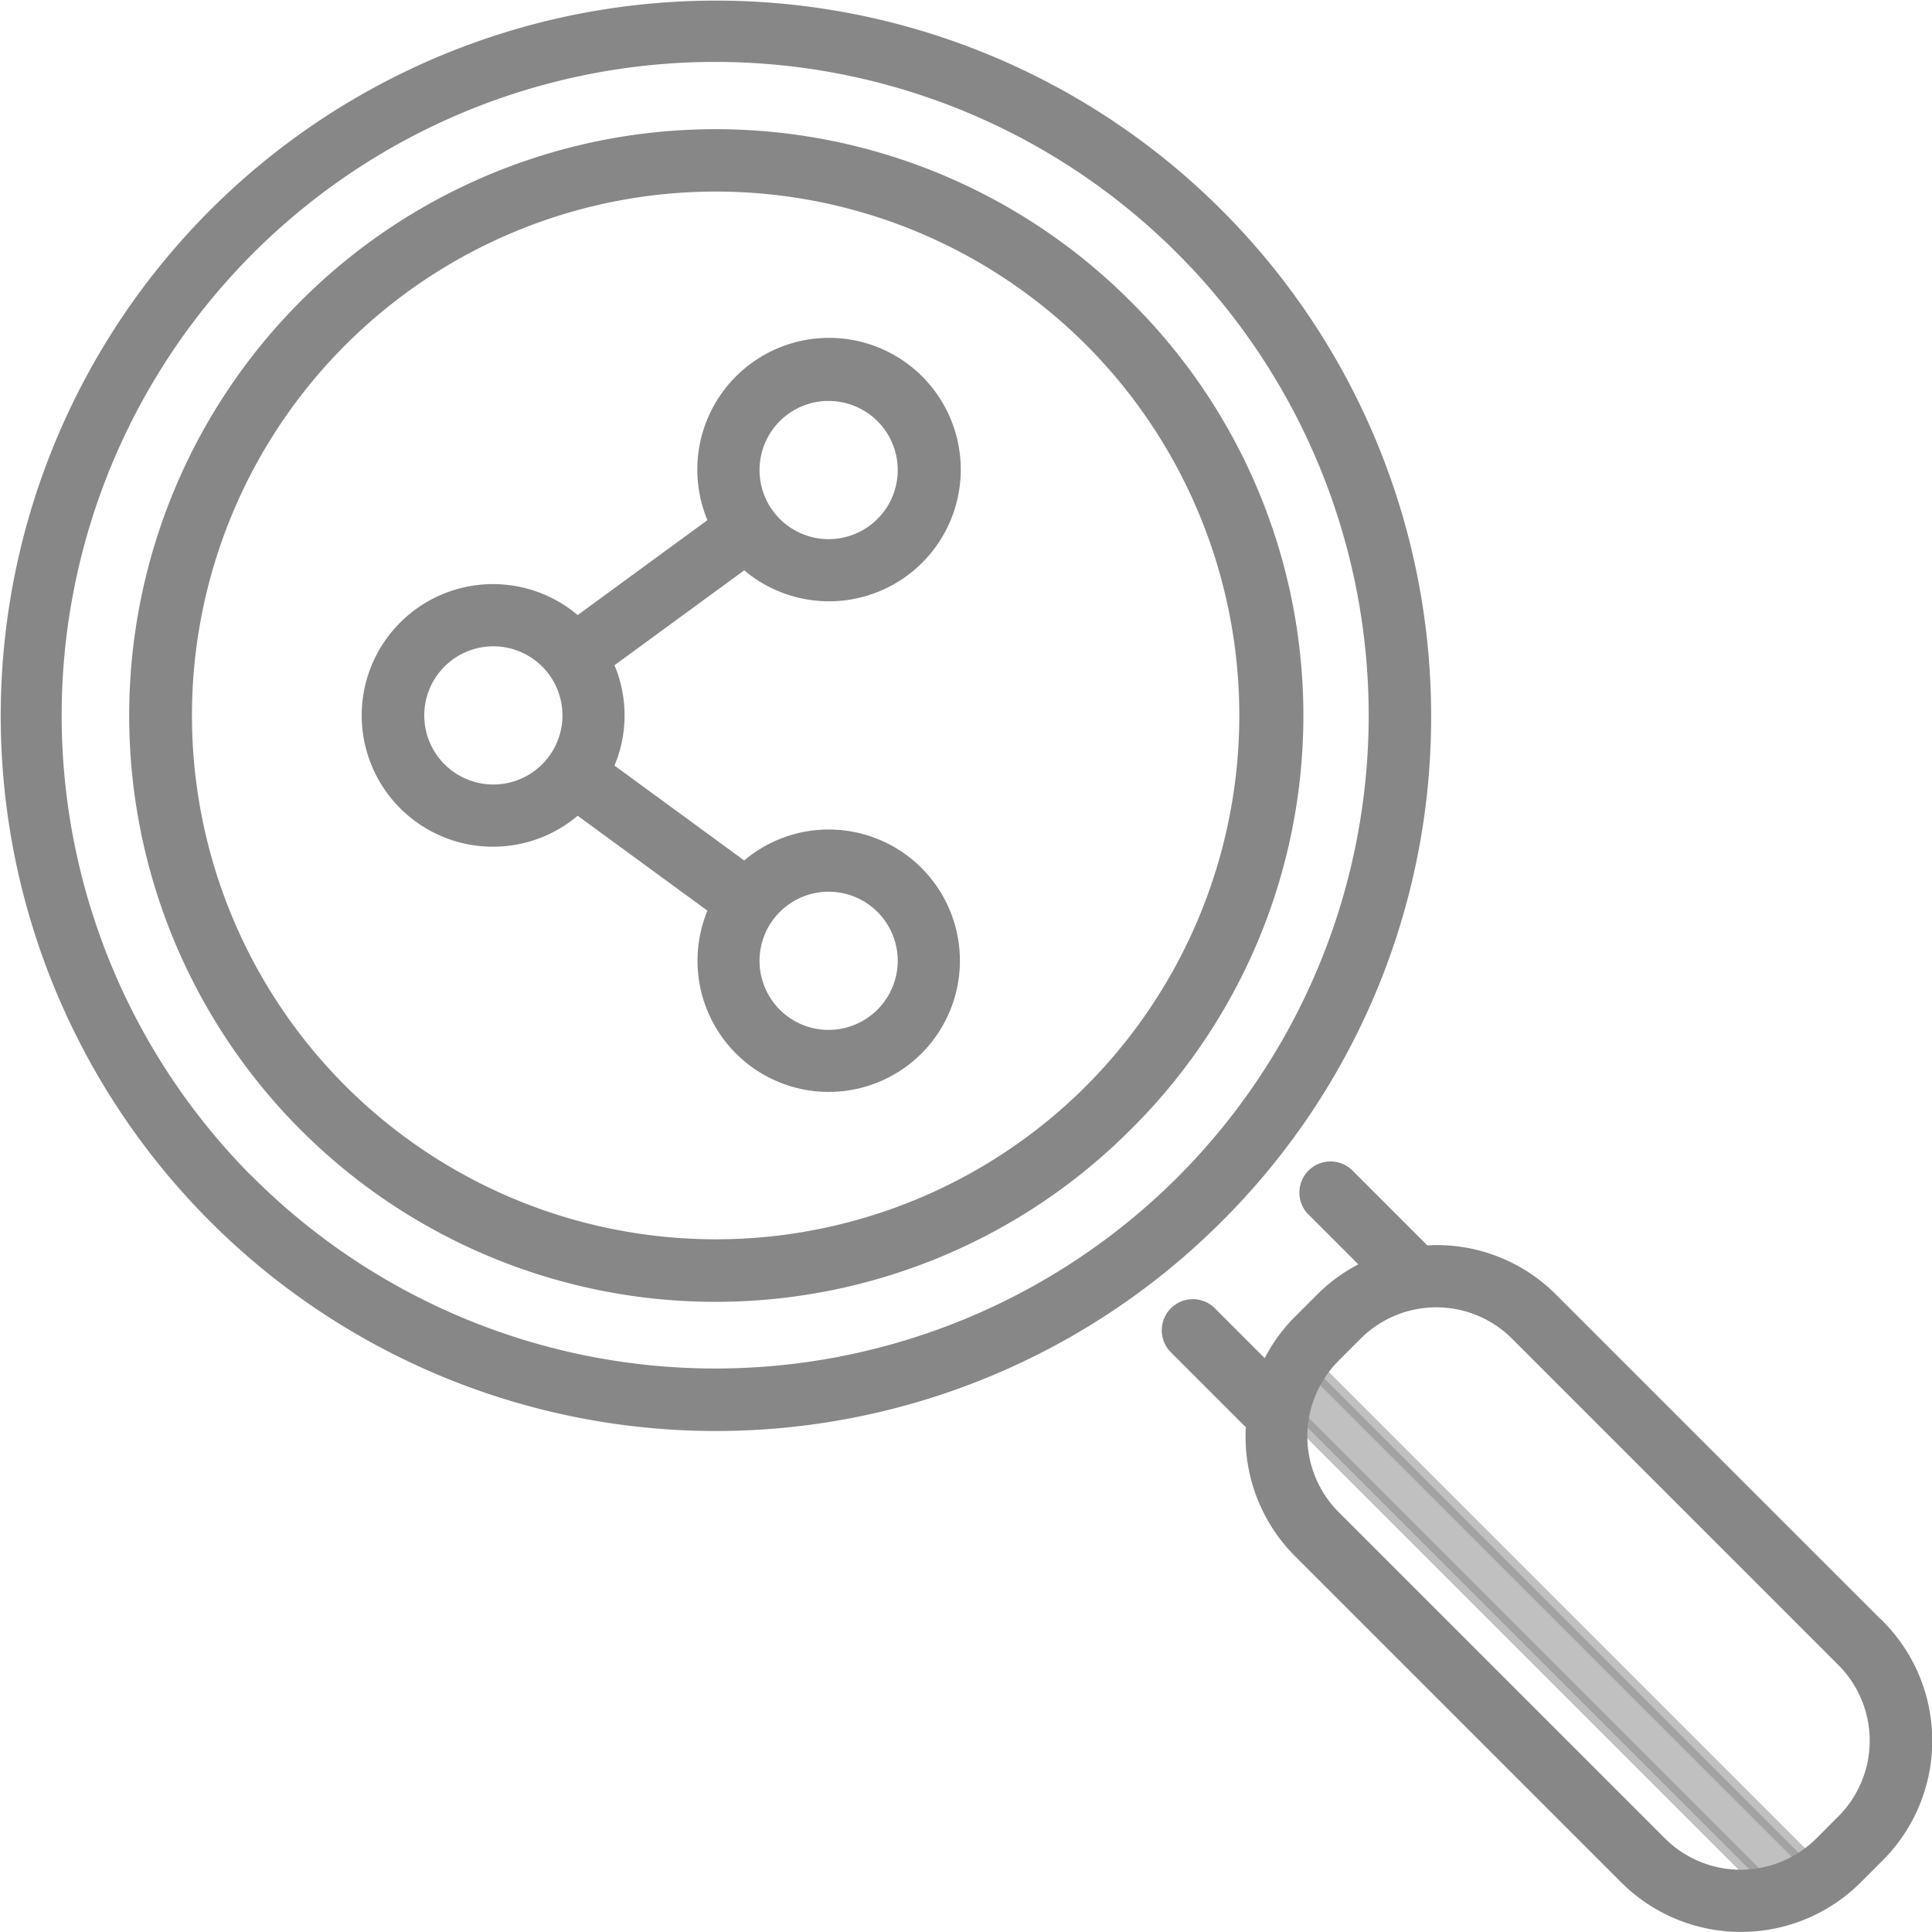 <?xml version="1.0" encoding="UTF-8"?> <svg xmlns="http://www.w3.org/2000/svg" width="37.3" height="37.298" viewBox="0 0 37.3 37.298"><defs><style>.a,.b{fill:#878787;stroke:#878787;stroke-width:0.3px;}.a{opacity:0.52;}</style></defs><g transform="translate(-697.85 -5305.85)"><path class="a" d="M170.47,180.252a.45.45,0,0,1-.319-.132l-9.637-9.637a.451.451,0,0,1,.637-.637l9.637,9.637a.451.451,0,0,1-.319.769Z" transform="translate(561.953 5162.303)"></path><path class="b" d="M73.027,71.149a2.374,2.374,0,0,0-1.621.64l-2.7-1.975a2.355,2.355,0,0,0,0-2.036l2.7-1.975a2.393,2.393,0,1,0-.533-.727l-2.7,1.975a2.385,2.385,0,1,0,0,3.49l2.7,1.975a2.383,2.383,0,1,0,2.154-1.367Zm0-8.574a1.484,1.484,0,1,1-1.484,1.484A1.485,1.485,0,0,1,73.027,62.574ZM66.554,70.28A1.484,1.484,0,1,1,68.038,68.8,1.485,1.485,0,0,1,66.554,70.28Zm6.473,4.738a1.484,1.484,0,1,1,1.484-1.484A1.485,1.485,0,0,1,73.027,75.017Z" transform="translate(640.821 5250.866)"></path><g transform="translate(698 5306)"><path class="b" d="M52.73,39.063a13.658,13.658,0,1,0-4,9.665A13.579,13.579,0,0,0,52.73,39.063Zm-22.7,9.028a12.767,12.767,0,1,1,18.055,0A12.782,12.782,0,0,1,30.034,48.091Z" transform="translate(-25.4 -25.401)"></path><path class="b" d="M163.372,158.537l-6.3-6.3a3.1,3.1,0,0,0-2.2-.913c-.079,0-.158.006-.236.012l-1.51-1.51a.451.451,0,0,0-.637.637l1.127,1.127a3.113,3.113,0,0,0-.948.648l-.425.425a3.094,3.094,0,0,0-.646.95l-1.128-1.128a.451.451,0,0,0-.637.637l1.511,1.511a3.111,3.111,0,0,0,.9,2.44l6.3,6.3a3.122,3.122,0,0,0,4.41,0l.425-.425a3.119,3.119,0,0,0,0-4.41Zm-.637,3.773-.425.425a2.22,2.22,0,0,1-3.136,0l-6.3-6.3a2.22,2.22,0,0,1,0-3.135l.425-.425a2.217,2.217,0,0,1,3.135,0l6.3,6.3a2.217,2.217,0,0,1,0,3.135Z" transform="translate(-127.286 -127.286)"></path><path class="b" d="M58.291,42.494a11.17,11.17,0,1,0,0,15.8A11.1,11.1,0,0,0,58.291,42.494Zm-.637,15.16a10.264,10.264,0,1,1,0-14.523A10.281,10.281,0,0,1,57.654,57.653Z" transform="translate(-36.73 -36.73)"></path></g></g></svg> 